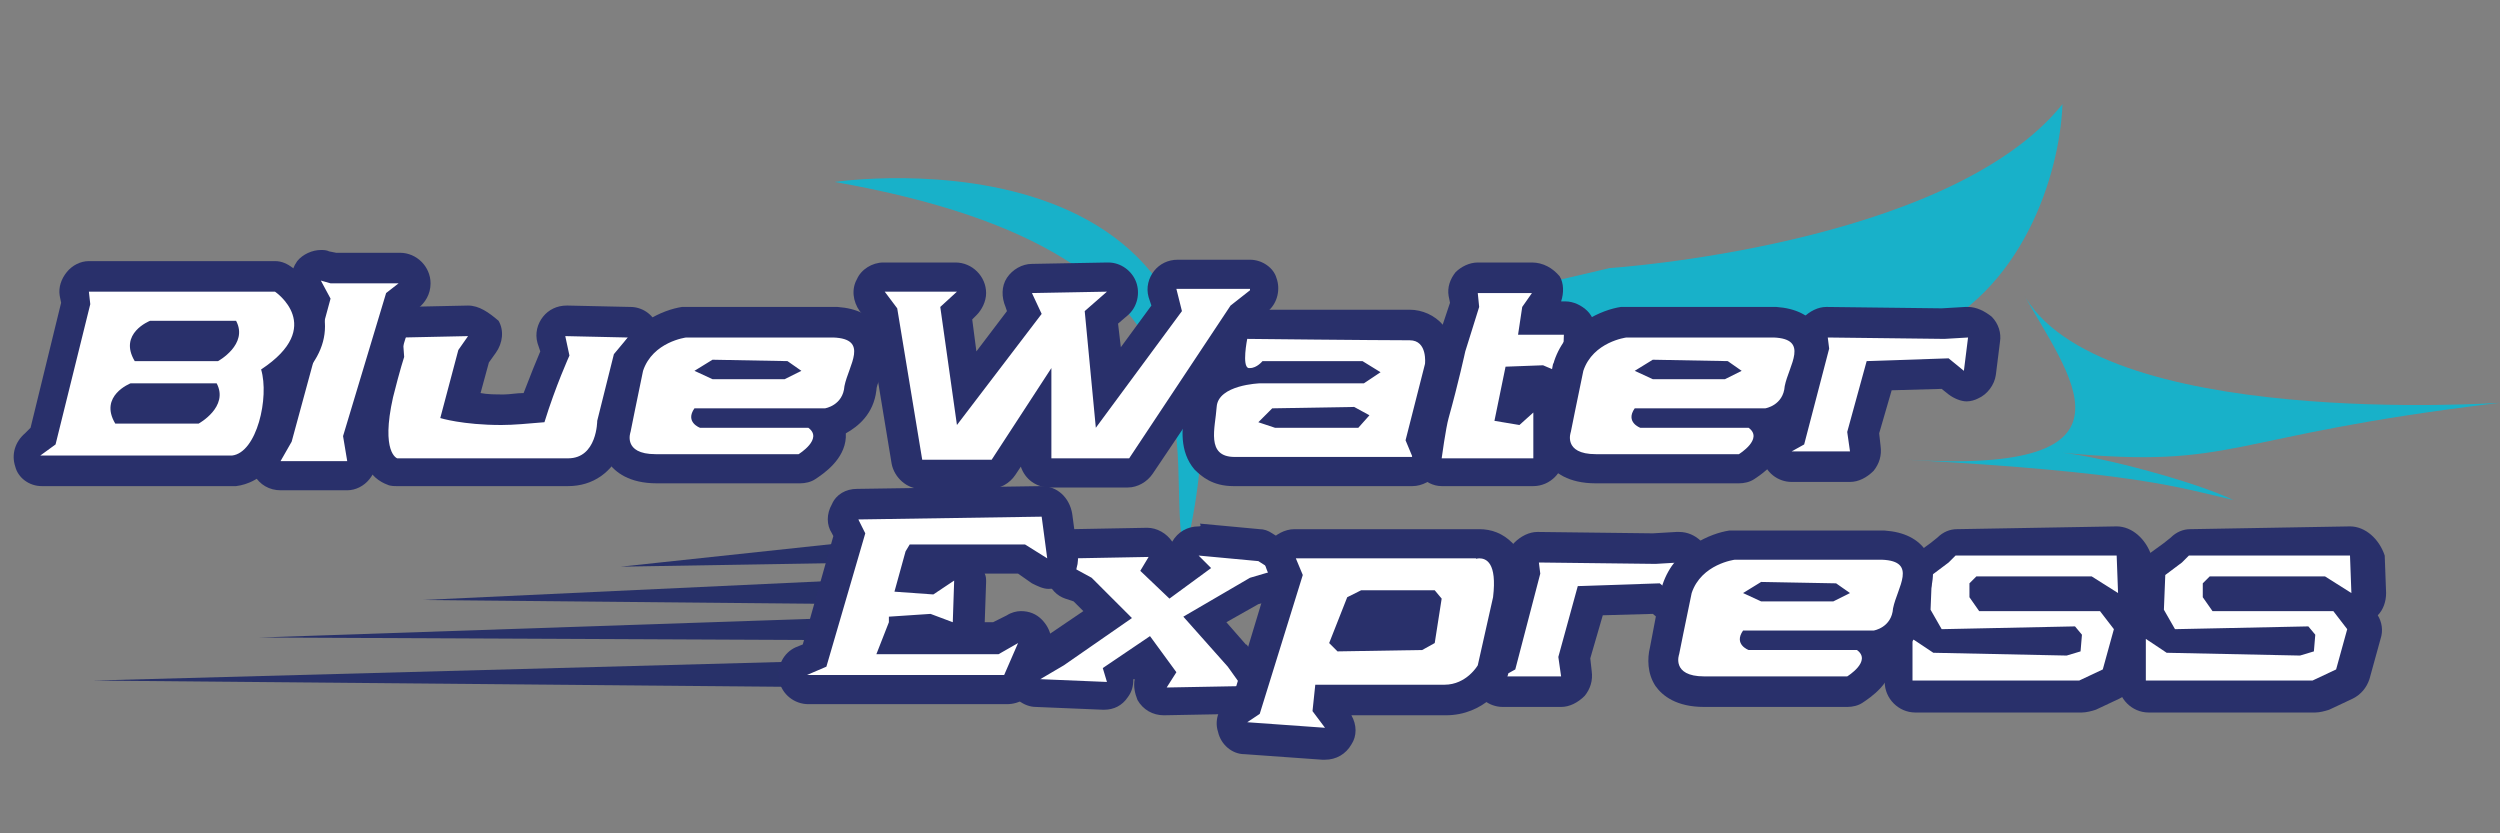 <?xml version="1.0" encoding="utf-8"?>
<!-- Generator: Adobe Illustrator 19.1.1, SVG Export Plug-In . SVG Version: 6.00 Build 0)  -->
<svg version="1.1" id="BLWA" xmlns="http://www.w3.org/2000/svg" xmlns:xlink="http://www.w3.org/1999/xlink" x="0px" y="0px"
	 viewBox="0 0 180 60" enable-background="new 0 0 180 60" xml:space="preserve">
<rect x="0" y="0" width="180" height="60" fill="#808080" stroke="none"/>
<g>
	<path fill="#18B1C9" d="M115.9,19.3c0,0,24.4-1.6,32.6-11.8c-0.2,5.1-2.9,13.6-10.3,16.7c-13.8,1.8-30.1,0.4-30.1,0.4l1.4-3.8
		L115.9,19.3z"/>
	<path fill="#18B1C9" d="M180,29c0,0-29.2,2-34.4-8c3.3,6,9.6,13.2-8.3,12.1c16.5,0.9,19.6,2,23.5,2.9c-2.7-1.3-9.4-3.1-12.3-3.4
		C161.2,33.8,159.9,31.4,180,29z"/>
	<path fill="#18B1C9" d="M60.1,13.1c0,0,33-4.9,25.2,26.8C83.5,33,90.2,18.4,60.1,13.1z"/>
	<polygon fill="#283169" points="61.8,49.5 6.7,49 62.3,47.5 	"/>
	<polygon fill="#283169" points="62.1,46.1 18.7,45.9 63,44.4 	"/>
	<polygon fill="#283169" points="61.6,43.5 30.4,43.2 62.5,41.7 	"/>
	<polygon fill="#283169" points="62.7,40.5 44.7,40.8 63.4,38.8 	"/>
	<g>
		<path fill="#FFFFFF" d="M137.8,50.2c-0.6,0-1.1-0.5-1.1-1.1v-3c0-0.4,0.2-0.8,0.6-1c0.2-0.1,0.3-0.1,0.5-0.1
			c0.2,0,0.4,0.1,0.6,0.2l0.1,0.1l-0.4-0.6c-0.1-0.2-0.2-0.4-0.2-0.6l0.1-2.5c0-0.3,0.2-0.6,0.4-0.8l1.2-0.9l0.5-0.4
			c0.2-0.2,0.4-0.3,0.7-0.3c0,0,11.5-0.2,11.5-0.2c0.6,0,1.1,0.5,1.1,1l0.1,2.7c0,0.4-0.2,0.8-0.5,1c-0.2,0.1-0.4,0.2-0.6,0.2
			c0,0-0.1,0-0.1,0l0.7,0.9c0.2,0.3,0.3,0.6,0.2,0.9l-0.8,2.9c-0.1,0.3-0.3,0.6-0.6,0.7l-1.7,0.8c-0.1,0.1-0.3,0.1-0.5,0.1H137.8z
			 M150.8,43l-0.5-0.3h-7.4l0,0.1l0.2,0.2H150.8z"/>
		<path fill="#29306B" d="M152.4,40l0.1,2.7l-1.9-1.2h-8.3l-0.5,0.5l0,1l0.7,1h8.7l1,1.3l-0.8,2.9l-1.7,0.8h-12v-3l1.5,1l9.6,0.2
			l1-0.3l0.1-1.2l-0.5-0.6l-9.6,0.2l-0.8-1.4l0.1-2.5l1.2-0.9l0.5-0.5L152.4,40 M152.4,37.9C152.4,37.9,152.4,37.9,152.4,37.9
			l-11.5,0.2c-0.5,0-1,0.2-1.4,0.6l-0.5,0.4l-1.1,0.8c-0.5,0.4-0.8,1-0.8,1.6l-0.1,2.5c0,0,0,0.1,0,0.1c0,0-0.1,0-0.1,0.1
			c-0.7,0.4-1.2,1.1-1.2,1.9v3c0,1.2,1,2.2,2.2,2.2h12c0.3,0,0.7-0.1,1-0.2l1.7-0.8c0.6-0.3,1-0.8,1.2-1.4l0.8-2.9
			c0.2-0.6,0.1-1.2-0.2-1.7c0.4-0.4,0.6-1,0.6-1.6l-0.1-2.7C154.5,38.8,153.5,37.9,152.4,37.9L152.4,37.9z"/>
	</g>
	<g>
		<path fill="#FFFFFF" d="M108.1,49.8c-0.5,0-0.9-0.3-1.1-0.8c-0.1-0.5,0.1-1,0.6-1.2l0.5-0.2l1.6-6.2l-0.1-0.6
			c-0.1-0.3,0-0.6,0.2-0.9c0.2-0.2,0.5-0.4,0.8-0.4c0,0,8.4,0.1,8.4,0.1s1.8-0.1,1.8-0.1c0.3,0,0.6,0.1,0.8,0.3
			c0.2,0.2,0.3,0.6,0.3,0.9l-0.3,2.4c0,0.4-0.3,0.7-0.7,0.9c-0.1,0.1-0.3,0.1-0.4,0.1c-0.2,0-0.5-0.1-0.7-0.2l-0.8-0.6l-4.7,0.1
			l-1.2,4.1l0.2,1.2c0.1,0.3,0,0.6-0.2,0.9c-0.2,0.2-0.5,0.4-0.8,0.4H108.1z"/>
		<path fill="#29306B" d="M120.9,40.5L120.9,40.5 M120.9,40.5l-0.3,2.4l-1.1-0.9l-5.9,0.2l-1.4,5.1l0.2,1.4h-4.2l0.9-0.5l1.8-6.9
			l-0.1-0.8l8.4,0.1L120.9,40.5 M120.9,38.3C120.9,38.3,120.8,38.3,120.9,38.3c-0.1,0-0.1,0-0.2,0l-1.7,0.1l-8.3-0.1c0,0,0,0,0,0
			c-0.6,0-1.2,0.3-1.7,0.8c-0.4,0.5-0.6,1.1-0.5,1.8l0.1,0.4l-1.4,5.5l0,0c-0.9,0.5-1.4,1.5-1.1,2.4c0.2,1,1.1,1.7,2.1,1.7h4.2
			c0.6,0,1.2-0.3,1.7-0.8c0.4-0.5,0.6-1.1,0.5-1.8l-0.1-0.9l0.9-3.1l3.6-0.1l0.5,0.4c0.4,0.3,0.9,0.5,1.3,0.5c0.3,0,0.6-0.1,0.8-0.2
			c0.7-0.3,1.2-1,1.3-1.7l0.3-2.3c0-0.1,0-0.3,0-0.4C123.1,39.3,122.1,38.3,120.9,38.3C120.9,38.3,120.9,38.3,120.9,38.3L120.9,38.3
			z"/>
	</g>
	<g>
		<path fill="#FFFFFF" d="M84,50.6c-0.4,0-0.8-0.2-1-0.6c-0.2-0.4-0.2-0.8,0-1.1l0.3-0.4l-0.9-1.2l-1.9,1.2l0.1,0.2
			c0.1,0.3,0.1,0.7-0.2,1c-0.2,0.3-0.5,0.4-0.9,0.4c0,0-4.9-0.2-4.9-0.2c-0.5,0-0.9-0.4-1-0.8c-0.1-0.5,0.1-0.9,0.5-1.2l1.7-1
			l3.8-2.7L78,42.3L77.1,42c-0.3-0.1-0.6-0.4-0.7-0.7l-0.2-0.8c-0.1-0.3,0-0.7,0.2-1c0.2-0.3,0.5-0.4,0.9-0.4c0,0,5.4-0.1,5.5-0.1
			c0.4,0,0.8,0.2,1,0.6c0.2,0.4,0.2,0.8,0,1.1l-0.1,0.2l0.8,0.7l1.3-0.9c-0.3-0.3-0.3-0.8-0.1-1.2c0.2-0.4,0.6-0.6,1-0.6
			c0,0,0.1,0,0.1,0l4.3,0.4c0.2,0,0.3,0.1,0.5,0.2l1.1,0.7c0.4,0.2,0.6,0.6,0.5,1.1c-0.1,0.4-0.4,0.8-0.8,0.9l-1.6,0.5l-3.6,2
			l2.3,2.6c0,0,0.1,0.1,0.1,0.1l1,1.4c0.2,0.3,0.2,0.8,0.1,1.1c-0.2,0.4-0.5,0.6-0.9,0.6C89.3,50.5,84,50.6,84,50.6z"/>
		<path fill="#29306B" d="M86.3,40l4.3,0.4l1.1,0.7L90,41.6l-4.8,2.8l3.2,3.6l1,1.4L84,49.5l0.7-1.1l-1.9-2.6l-3.4,2.3l0.3,1
			l-4.8-0.2l1.7-1l4.9-3.4l-2.9-2.9L77.5,41l-0.2-0.8l5.4-0.1l-0.6,1l2.1,2l3-2.2L86.3,40 M86.3,37.9c-0.8,0-1.5,0.4-1.9,1.1
			c-0.4-0.6-1.1-1-1.8-1c0,0,0,0,0,0l-5.4,0.1c-0.7,0-1.3,0.3-1.7,0.9c-0.4,0.5-0.5,1.2-0.3,1.9l0.2,0.8c0.2,0.7,0.7,1.2,1.3,1.4
			l0.6,0.2l0.7,0.7l-2.8,1.9l-1.6,1c-0.8,0.5-1.2,1.5-1,2.4c0.2,0.9,1.1,1.6,2,1.6l4.8,0.2c0,0,0.1,0,0.1,0c0.7,0,1.3-0.3,1.7-0.9
			c0.3-0.4,0.4-0.8,0.4-1.3l0.1,0c-0.1,0.5,0,1,0.2,1.5c0.4,0.7,1.1,1.1,1.9,1.1c0,0,0,0,0,0l5.3-0.1c0.8,0,1.5-0.5,1.9-1.2
			c0.4-0.7,0.3-1.6-0.1-2.2l-1-1.4c-0.1-0.1-0.1-0.2-0.2-0.2l-1.4-1.6l2.3-1.3l1.5-0.4c0.8-0.2,1.4-0.9,1.6-1.8
			c0.1-0.9-0.3-1.7-1-2.2l-1.1-0.7c-0.3-0.2-0.6-0.3-0.9-0.3l-4.3-0.4C86.5,37.9,86.4,37.9,86.3,37.9L86.3,37.9z"/>
	</g>
	<g>
		<path fill="#FFFFFF" d="M128.9,33.6c-0.5,0-0.9-0.3-1.1-0.8c-0.1-0.5,0.1-1,0.6-1.2l0.5-0.2l1.6-6.2l-0.1-0.6
			c-0.1-0.3,0-0.6,0.2-0.9c0.2-0.2,0.5-0.4,0.8-0.4c0,0,8.4,0.1,8.4,0.1l1.7-0.1c0,0,0.1,0,0.1,0c0.3,0,0.6,0.1,0.8,0.3
			c0.2,0.2,0.3,0.6,0.3,0.9l-0.3,2.4c0,0.4-0.3,0.7-0.7,0.9c-0.1,0.1-0.3,0.1-0.4,0.1c-0.2,0-0.5-0.1-0.7-0.2l-0.8-0.6l-4.7,0.1
			l-1.2,4.1l0.2,1.2c0.1,0.3,0,0.6-0.2,0.9c-0.2,0.2-0.5,0.4-0.8,0.4H128.9z"/>
		<path fill="#29306B" d="M141.7,24.3l-0.3,2.4l-1.1-0.9l-5.9,0.2l-1.4,5.1l0.2,1.4h-4.2l0.9-0.5l1.8-6.9l-0.1-0.8l8.4,0.1
			L141.7,24.3 M141.7,22.1c-0.1,0-0.1,0-0.2,0l-1.7,0.1l-8.3-0.1c0,0,0,0,0,0c-0.6,0-1.2,0.3-1.7,0.8c-0.4,0.5-0.6,1.1-0.5,1.8
			l0.1,0.4l-1.4,5.5l0,0c-0.9,0.5-1.4,1.5-1.1,2.4c0.2,1,1.1,1.7,2.1,1.7h4.2c0.6,0,1.2-0.3,1.7-0.8c0.4-0.5,0.6-1.1,0.5-1.8
			l-0.1-0.9l0.9-3.1l3.6-0.1l0.5,0.4c0.4,0.3,0.9,0.5,1.3,0.5c0.3,0,0.6-0.1,0.8-0.2c0.7-0.3,1.2-1,1.3-1.7l0.3-2.4
			c0.1-0.6-0.1-1.3-0.6-1.8C142.9,22.4,142.3,22.1,141.7,22.1L141.7,22.1z"/>
	</g>
	<g>
		<path fill="#FFFFFF" d="M88.8,34c-0.9,0-1.5-0.3-2-0.8c-0.8-0.9-0.6-2.2-0.5-3.3c0-0.2,0.1-0.5,0.1-0.7c0.1-1.4,1.2-2,2.3-2.4
			c-0.1-0.4-0.3-1.1,0-2.6c0.1-0.5,0.5-0.9,1.1-0.9c0,0,11.5,0,11.6,0c0.9,0,1.4,0.4,1.7,0.7c0.7,0.8,0.6,2,0.5,2.2l-1.3,5.3
			l0.4,0.9c0.1,0.3,0.1,0.7-0.1,1c-0.2,0.3-0.5,0.5-0.9,0.5H89C89,34,88.9,34,88.8,34z"/>
		<path fill="#29306B" d="M101.5,24.5c1.3,0,1.1,1.7,1.1,1.7l-1.4,5.5l0.5,1.2c0,0-9.6,0-12.6,0c-0.1,0-0.1,0-0.2,0
			c-2.1,0-1.4-2.1-1.3-3.6c0.1-1.6,3.1-1.7,3.1-1.7h7.5l1.2-0.8L98.1,26h-7.2c0,0-0.4,0.5-0.9,0.5c0,0,0,0-0.1,0
			c-0.5-0.1-0.1-2.1-0.1-2.1S99,24.5,101.5,24.5C101.4,24.5,101.4,24.5,101.5,24.5 M91.8,30.8h6l0.8-0.9l-1.1-0.6l-5.9,0.1l-1,1
			L91.8,30.8 M101.5,22.3c0,0-0.1,0-0.1,0H89.8c-1,0-1.9,0.7-2.1,1.7c-0.2,0.9-0.2,1.6-0.2,2.1c-1.1,0.6-2,1.5-2.1,2.9
			c0,0.2,0,0.4-0.1,0.6c-0.2,1.2-0.4,2.9,0.7,4.2c0.5,0.5,1.3,1.2,2.8,1.2c0.1,0,0.2,0,0.3,0h12.6c0.7,0,1.4-0.4,1.8-0.9
			c0.4-0.6,0.5-1.3,0.2-2l-0.2-0.6l1.2-4.8c0-0.1,0-0.1,0-0.2c0.1-0.4,0.2-2-0.8-3.1C103.3,22.7,102.4,22.3,101.5,22.3L101.5,22.3z"
			/>
	</g>
	<g>
		<path fill="#FFFFFF" d="M40.9,34c-0.1,0-0.2,0-0.4,0c-1.5,0-3.3,0-5.1,0c-3.6,0-6.9,0-6.9,0c0,0,0,0,0,0c-0.1,0-0.2,0-0.4-0.1
			c-0.8-0.3-1.9-1.4-1-5.7c0.4-1.6,0.7-2.5,0.8-2.8l-0.1-1.1c0-0.3,0.1-0.6,0.3-0.8s0.5-0.3,0.8-0.3c0,0,4.7-0.1,4.7-0.1
			c0.4,0,0.8,0.2,1,0.6c0.2,0.4,0.2,0.8-0.1,1.1l-0.6,0.9l-1,3.6c0.7,0.1,1.7,0.3,3.1,0.3c0.7,0,1.5,0,2.2-0.1
			c0.6-1.8,1.2-3.3,1.5-3.9l-0.2-1c-0.1-0.3,0-0.7,0.2-0.9c0.2-0.3,0.5-0.4,0.8-0.4c0,0,4.6,0.1,4.6,0.1c0.4,0,0.8,0.3,1,0.7
			c0.2,0.4,0.1,0.8-0.2,1.2l-0.8,1l-1.1,4.4c0,0.3-0.1,0.9-0.3,1.6C43.2,33.3,42.2,34,40.9,34z"/>
		<path fill="#29306B" d="M33.7,24.2l-0.7,1l-1.3,4.9c0,0,1.6,0.5,4.4,0.5c0.9,0,1.9-0.1,3.1-0.2c0.8-2.6,1.8-4.8,1.8-4.8l-0.3-1.4
			l4.5,0.1l-1,1.2L43,30.3c0,0,0,2.7-2.1,2.7c-0.1,0-0.2,0-0.3,0c-1.5,0-3.4,0-5.1,0c-3.6,0-6.9,0-6.9,0s-1.2-0.4-0.3-4.4
			c0.5-2,0.8-2.9,0.8-2.9L29,24.3L33.7,24.2 M33.7,22C33.7,22,33.7,22,33.7,22l-4.7,0.1c-0.6,0-1.1,0.3-1.5,0.7
			c-0.4,0.4-0.6,1-0.6,1.6l0,0.9c-0.1,0.4-0.4,1.3-0.7,2.6c0,0,0,0.1,0,0.1c-1.1,5.1,0.6,6.5,1.7,6.9c0.2,0.1,0.5,0.1,0.7,0.1
			c0,0,0,0,0,0c0,0,3.3,0,6.9,0c2,0,3.7,0,5,0c0.1,0,0.3,0,0.4,0c1.8,0,3.2-1,3.9-2.7c0.3-0.7,0.4-1.4,0.4-1.8l1-4l0.7-0.8
			c0.6-0.6,0.7-1.5,0.4-2.3c-0.3-0.8-1.1-1.3-1.9-1.3l-4.5-0.1c0,0,0,0-0.1,0c-0.7,0-1.3,0.3-1.7,0.8c-0.4,0.5-0.6,1.2-0.4,1.9
			l0.2,0.6c-0.3,0.7-0.7,1.7-1.2,3c-0.5,0-1,0.1-1.4,0.1c-0.6,0-1.2,0-1.7-0.1l0.6-2.2l0.5-0.7c0.5-0.7,0.6-1.6,0.2-2.3
			C35.2,22.5,34.5,22,33.7,22L33.7,22z"/>
	</g>
	<g>
		<path fill="#FFFFFF" d="M20.2,34.2c-0.4,0-0.8-0.2-0.9-0.6s-0.2-0.8,0-1.1l0.7-1.2l2.6-9.8l-0.5-0.9c-0.2-0.4-0.2-0.8,0.1-1.2
			c0.2-0.3,0.5-0.4,0.8-0.4c0.1,0,0.2,0,0.3,0l0.6,0.2h4.7c0.5,0,0.9,0.3,1,0.7c0.1,0.4,0,0.9-0.4,1.2l-0.6,0.5l-3,9.7l0.2,1.6
			c0,0.3,0,0.6-0.3,0.9c-0.2,0.2-0.5,0.4-0.8,0.4H20.2z"/>
		<path fill="#29306B" d="M23.1,20.2l0.7,0.2h4.9l-0.9,0.7l-3.1,10.3l0.3,1.8h-4.8l0.8-1.4l2.8-10.3L23.1,20.2 M28.7,20.4L28.7,20.4
			 M23.1,18c-0.6,0-1.3,0.3-1.7,0.8c-0.5,0.7-0.6,1.6-0.2,2.4l0.3,0.5L19,30.9L18.3,32c-0.4,0.7-0.4,1.5,0,2.2
			c0.4,0.7,1.1,1.1,1.9,1.1H25c0.6,0,1.2-0.3,1.6-0.8c0.4-0.5,0.6-1.1,0.5-1.7L27,31.5l2.8-9.1l0.3-0.2c0.5-0.4,0.9-1,0.9-1.8
			c0-1.2-1-2.2-2.2-2.2h0h-4.6l-0.5-0.1C23.5,18,23.3,18,23.1,18L23.1,18z"/>
	</g>
	<g>
		<path fill="#FFFFFF" d="M3,33.9c-0.5,0-0.9-0.3-1-0.7c-0.2-0.4,0-0.9,0.3-1.2l0.7-0.6l2.4-9.5l-0.1-0.7c0-0.3,0-0.6,0.2-0.9
			c0.2-0.2,0.5-0.4,0.8-0.4h13.4c0.2,0,0.4,0.1,0.6,0.2c0.2,0.1,1.9,1.3,1.9,3.3c0,1.3-0.8,2.5-2.2,3.6c0.2,1.7-0.2,4-1.1,5.4
			c-0.7,1.1-1.5,1.4-2.1,1.5c0,0-0.1,0-0.1,0H3z M14,29.4c0.2-0.2,0.5-0.4,0.7-0.7H9.6C9.4,28.8,9.1,29,9,29.3c0,0,0,0.1,0,0.2H14z
			 M15.5,24.9c0.2-0.2,0.5-0.4,0.7-0.7H11c-0.2,0.1-0.5,0.3-0.6,0.5c0,0,0,0.1,0,0.2H15.5z"/>
		<path fill="#29306B" d="M19.8,21c0,0,3.7,2.5-1,5.6c0.6,2-0.3,6-2.1,6.2c-4.2,0-13.8,0-13.8,0L4,32l2.5-10.1L6.4,21H19.8 M9.7,26
			h6c0,0,2.2-1.2,1.3-2.9c-2.3,0-6.2,0-6.2,0S8.5,24,9.7,26 M8.3,30.5h6c0,0,2.2-1.2,1.3-2.9c-2.3,0-6.2,0-6.2,0S7.1,28.5,8.3,30.5
			 M19.8,18.8H6.4c-0.6,0-1.2,0.3-1.6,0.8c-0.4,0.5-0.6,1.1-0.5,1.7l0.1,0.5l-2.2,9l-0.4,0.4c-0.7,0.6-1,1.5-0.7,2.4
			C1.3,34.4,2.1,35,3,35h13.8c0.1,0,0.2,0,0.2,0c0.8-0.1,1.9-0.5,2.9-1.9c0.9-1.4,1.4-3.6,1.3-5.5c1.4-1.2,2.2-2.6,2.2-4.1
			c0-2.5-2.1-4-2.3-4.2C20.7,19,20.3,18.8,19.8,18.8L19.8,18.8z"/>
	</g>
	<g>
		<path fill="#FFFFFF" d="M47.3,33.9c-1.2,0-2.1-0.4-2.6-1.1c-0.4-0.6-0.4-1.4-0.3-1.9c0.1-0.4,0.6-2.6,0.9-4.3c0-0.1,0-0.1,0-0.2
			c1-2.7,3.8-3.1,3.9-3.2c0.1,0,0.1,0,0.2,0H60c0.4,0,1.6,0.1,2.3,1c0.6,0.9,0.2,2-0.1,2.9c-0.1,0.3-0.2,0.7-0.3,0.9
			c-0.2,1.6-1.5,2.3-2.2,2.5c-0.1,0-0.2,0-0.2,0h-0.1c0.3,0.4,0.3,0.8,0.3,1c-0.1,1.1-1.3,1.9-1.6,2.2c-0.2,0.1-0.4,0.2-0.6,0.2
			H47.3z"/>
		<path fill="#29306B" d="M60,24.3c2.6,0.1,1.1,2,0.8,3.5c-0.1,1.4-1.4,1.6-1.4,1.6s-7.3,0-9.4,0c-0.7,1,0.4,1.4,0.4,1.4
			s2.6,0,4.9,0c1.1,0,2.2,0,2.9,0c1.1,0.8-0.7,1.9-0.7,1.9s-7.4,0-10.3,0c-2.4,0-1.8-1.6-1.8-1.6s0.5-2.5,0.9-4.4
			c0.7-2.1,3.1-2.4,3.1-2.4S57.4,24.3,60,24.3 M51.3,27.3h5.2l1.2-0.6l-1-0.7l-5.4-0.1L50,26.7L51.3,27.3 M60,22.1H49.4
			c-0.1,0-0.2,0-0.3,0c-1.3,0.2-3.9,1.2-4.8,3.9c0,0.1-0.1,0.2-0.1,0.3c-0.3,1.6-0.7,3.7-0.8,4.2c-0.2,0.8-0.2,1.9,0.4,2.8
			c0.5,0.7,1.5,1.5,3.5,1.5h10.3c0.4,0,0.8-0.1,1.1-0.3c0.6-0.4,2.1-1.4,2.2-3c0-0.1,0-0.2,0-0.3c0.9-0.5,2-1.4,2.2-3.1
			c0-0.2,0.1-0.5,0.2-0.7c0.3-1,0.9-2.5,0-3.8c-0.6-0.9-1.6-1.4-3-1.5C60.1,22.1,60.1,22.1,60,22.1L60,22.1z"/>
	</g>
	<g>
		<path fill="#FFFFFF" d="M66.4,34.2c-0.5,0-1-0.4-1.1-0.9l-1.8-10.6l-0.7-0.9c-0.3-0.3-0.3-0.8-0.1-1.1s0.6-0.6,1-0.6h5.2
			c0.4,0,0.8,0.3,1,0.7c0.2,0.4,0.1,0.9-0.3,1.2l-0.7,0.7l0.8,5.4l4.1-5.4l-0.4-0.9c-0.2-0.3-0.1-0.7,0.1-1c0.2-0.3,0.5-0.5,0.9-0.5
			c0,0,5.4-0.1,5.4-0.1c0.4,0,0.9,0.3,1,0.7c0.2,0.4,0,0.9-0.3,1.2l-1.1,1l0.5,5l4.2-5.7l-0.3-1.1c-0.1-0.3,0-0.7,0.2-0.9
			s0.5-0.4,0.9-0.4H90c0.5,0,0.9,0.3,1,0.7c0.2,0.4,0,0.9-0.3,1.2l-1.2,1.1l-7.2,10.9c-0.2,0.3-0.5,0.5-0.9,0.5h-5.6
			c-0.6,0-1.1-0.5-1.1-1.1v-2.8l-2.3,3.5c-0.2,0.3-0.5,0.5-0.9,0.5H66.4z"/>
		<path fill="#29306B" d="M90,20.9L88.6,22l-7.3,11h-5.6v-6.5l-4.3,6.6h-5l-1.8-10.9l-0.9-1.2h5.2l-1.2,1.1l1.2,8.5l6.1-8l-0.7-1.5
			l5.4-0.1l-1.6,1.4l0.8,8.4l6.2-8.4l-0.4-1.6H90 M68.9,21.1L68.9,21.1 M90,18.7h-5.2c-0.7,0-1.3,0.3-1.7,0.8
			c-0.4,0.5-0.6,1.2-0.4,1.9l0.2,0.6l-2.2,3l-0.2-1.7l0.7-0.6c0.7-0.6,0.9-1.6,0.6-2.4c-0.3-0.8-1.1-1.4-2-1.4c0,0,0,0-0.1,0
			L74.3,19c-0.7,0-1.4,0.4-1.8,1c-0.4,0.6-0.4,1.4-0.1,2.1l0.1,0.3l-2.2,2.9L70,23l0.3-0.3c0.4-0.4,0.7-1,0.7-1.6
			c0-1.2-1-2.2-2.2-2.2h0h-5.2c-0.8,0-1.6,0.5-1.9,1.2c-0.4,0.7-0.3,1.6,0.2,2.3l0.6,0.7l1.7,10.3c0.2,1,1.1,1.8,2.1,1.8h5
			c0.7,0,1.4-0.4,1.8-1l0.4-0.6c0.3,0.9,1.1,1.5,2.1,1.5h5.6c0.7,0,1.4-0.4,1.8-1l7.2-10.7l1.1-1c0.7-0.6,0.9-1.6,0.6-2.4
			C91.7,19.3,90.9,18.7,90,18.7L90,18.7z"/>
	</g>
	<g>
		<path fill="#FFFFFF" d="M103.8,34c-0.3,0-0.6-0.1-0.8-0.4c-0.2-0.2-0.3-0.6-0.3-0.9c0-0.2,0.4-2.3,0.6-3.1
			c0.7-2.4,1.1-4.6,1.1-4.6c0,0,0-0.1,0-0.1l0.9-2.9l-0.1-0.7c0-0.3,0-0.6,0.3-0.9c0.2-0.2,0.5-0.4,0.8-0.4h3.9c0.4,0,0.8,0.2,1,0.6
			c0.2,0.4,0.2,0.8-0.1,1.1l-0.6,0.8l-0.1,0.5h2c0.3,0,0.6,0.1,0.8,0.3c0.2,0.2,0.3,0.5,0.3,0.8l-0.1,2.8c0,0.4-0.2,0.7-0.5,0.9
			c-0.2,0.1-0.4,0.2-0.6,0.2c-0.2,0-0.3,0-0.4-0.1l-1.1-0.5l-1.6,0.1l-0.4,1.9l0.1,0l0.6-0.5c0.2-0.2,0.5-0.3,0.7-0.3
			c0.1,0,0.3,0,0.4,0.1c0.4,0.2,0.7,0.6,0.7,1v3.3c0,0.6-0.5,1.1-1.1,1.1H103.8z"/>
		<path fill="#29306B" d="M110.3,21.1l-0.7,1l-0.3,2h3.3l-0.1,2.8l-1.4-0.6l-2.7,0.1l-0.8,3.9l1.8,0.3l1-0.9v3.3h-6.6
			c0,0,0.3-2.2,0.5-2.9c0.7-2.5,1.2-4.8,1.2-4.8l1-3.2l-0.1-1H110.3 M110.3,18.9h-3.9c-0.6,0-1.2,0.3-1.6,0.7
			c-0.4,0.5-0.6,1.1-0.5,1.7l0.1,0.5l-0.9,2.7c0,0.1-0.1,0.2-0.1,0.3c0,0-0.4,2.2-1.1,4.5c-0.2,0.8-0.5,2.7-0.6,3.2
			c-0.1,0.6,0.1,1.3,0.5,1.7c0.4,0.5,1,0.8,1.6,0.8h6.6c1.2,0,2.2-1,2.2-2.2v-3.3c0-0.2,0-0.4-0.1-0.6c0,0,0.1,0,0.1,0
			c0.4,0,0.8-0.1,1.2-0.3c0.6-0.4,1-1.1,1-1.8l0.1-2.8c0-0.6-0.2-1.2-0.6-1.6c-0.4-0.4-1-0.7-1.6-0.7h-0.3c0.2-0.6,0.2-1.3-0.1-1.8
			C111.8,19.3,111.1,18.9,110.3,18.9L110.3,18.9z"/>
	</g>
	<g>
		<path fill="#FFFFFF" d="M114.9,33.9c-1.2,0-2.1-0.4-2.6-1.1c-0.4-0.6-0.4-1.4-0.3-1.9c0.1-0.4,0.6-2.6,0.9-4.3c0-0.1,0-0.1,0-0.2
			c1-2.7,3.8-3.1,3.9-3.2c0.1,0,0.1,0,0.2,0h10.7c0.4,0,1.6,0.1,2.3,1c0.6,0.9,0.2,2-0.1,2.9c-0.1,0.3-0.2,0.7-0.3,0.9
			c-0.2,1.6-1.5,2.3-2.2,2.5c-0.1,0-0.2,0-0.2,0h-0.1c0.3,0.4,0.3,0.8,0.3,1c-0.1,1.1-1.3,1.9-1.6,2.2c-0.2,0.1-0.4,0.2-0.6,0.2
			H114.9z"/>
		<path fill="#29306B" d="M127.7,24.3c2.6,0.1,1.1,2,0.8,3.5c-0.1,1.4-1.4,1.6-1.4,1.6s-7.3,0-9.4,0c-0.7,1,0.4,1.4,0.4,1.4
			s2.6,0,4.9,0c1.1,0,2.2,0,2.9,0c1.1,0.8-0.7,1.9-0.7,1.9s-7.4,0-10.3,0c-2.4,0-1.8-1.6-1.8-1.6s0.5-2.5,0.9-4.4
			c0.7-2.1,3.1-2.4,3.1-2.4S125,24.3,127.7,24.3 M119,27.3h5.2l1.2-0.6l-1-0.7l-5.4-0.1l-1.3,0.8L119,27.3 M127.7,22.1H117
			c-0.1,0-0.2,0-0.3,0c-1.3,0.2-3.9,1.2-4.8,3.9c0,0.1-0.1,0.2-0.1,0.3c-0.3,1.6-0.7,3.7-0.8,4.2c-0.2,0.8-0.2,1.9,0.4,2.8
			c0.5,0.7,1.5,1.5,3.5,1.5h10.3c0.4,0,0.8-0.1,1.1-0.3c0.6-0.4,2.1-1.4,2.2-3c0-0.1,0-0.2,0-0.3c0.9-0.5,2-1.4,2.2-3.1
			c0-0.2,0.1-0.5,0.2-0.7c0.3-1,0.9-2.5,0-3.8c-0.6-0.9-1.6-1.4-3-1.5C127.7,22.1,127.7,22.1,127.7,22.1L127.7,22.1z"/>
	</g>
	<g>
		<path fill="#FFFFFF" d="M58.1,49.7c-0.5,0-1-0.4-1.1-0.9c-0.1-0.5,0.1-1,0.6-1.2l0.9-0.4l2.5-8.7l-0.3-0.6c-0.2-0.3-0.2-0.7,0-1.1
			c0.2-0.3,0.5-0.5,0.9-0.5c0,0,13.3-0.2,13.3-0.2c0.5,0,1,0.4,1.1,1l0.4,3c0.1,0.4-0.1,0.8-0.5,1.1c-0.2,0.1-0.4,0.2-0.6,0.2
			c-0.2,0-0.4-0.1-0.6-0.2l-1.3-0.9l-7.3,0l-0.4,1.3l1.1,0.1l1.2-0.8c0.2-0.1,0.4-0.2,0.6-0.2c0.2,0,0.4,0,0.5,0.1
			c0.3,0.2,0.6,0.6,0.5,1l-0.1,3c0,0.4-0.2,0.7-0.5,0.9C69,45.9,68.8,46,68.6,46h3.1l1.2-0.6c0.2-0.1,0.3-0.1,0.5-0.1
			c0.3,0,0.5,0.1,0.7,0.3c0.3,0.3,0.4,0.8,0.3,1.2l-1,2.3c-0.2,0.4-0.6,0.7-1,0.7H58.1z M68.6,46c-0.1,0-0.3,0-0.4-0.1l-1.4-0.6
			l-1.9,0.1L64.7,46H68.6z"/>
		<path fill="#29306B" d="M75,37.2l0.4,3l-1.6-1l-8.3,0l-0.3,0.5l-0.8,2.9l2.8,0.2l1.5-1l-0.1,3L67,44.2l-3,0.2v0.4l-0.9,2.3h8.8
			l1.4-0.8l-1,2.3H58.1l1.4-0.6l2.8-9.6l-0.5-1L75,37.2 M75,35C75,35,75,35,75,35l-13.3,0.2c-0.8,0-1.5,0.4-1.8,1.1
			c-0.4,0.7-0.4,1.5,0,2.1l0.1,0.2l-2.2,7.8l-0.5,0.2c-0.9,0.4-1.4,1.4-1.2,2.4s1.1,1.7,2.1,1.7h14.3c0.9,0,1.7-0.5,2-1.3l1-2.3
			c0.4-0.8,0.2-1.8-0.5-2.5c-0.4-0.4-0.9-0.6-1.5-0.6c-0.3,0-0.7,0.1-1,0.3l-1,0.5h-0.6l0.1-2.9c0-0.2,0-0.4-0.1-0.6l2.4,0l1,0.7
			c0.4,0.2,0.8,0.4,1.2,0.4c0.4,0,0.8-0.1,1.1-0.3c0.7-0.4,1.1-1.3,1-2.1l-0.4-3C77,35.8,76.1,35,75,35L75,35z"/>
	</g>
	<g>
		<path fill="#FFFFFF" d="M89.6,53.2c-0.5,0-0.9-0.4-1-0.8s0.1-0.9,0.5-1.2l0.6-0.4l2.9-9.3l-0.3-0.8c-0.1-0.3-0.1-0.7,0.1-1
			c0.2-0.3,0.5-0.5,0.9-0.5H106c0.1,0,0.3,0,0.4,0c0.6,0,1.1,0.2,1.5,0.7c0.6,0.7,0.8,1.8,0.6,3.4c-0.5,2.3-1.1,5-1.1,5
			c0,0.1-0.1,0.2-0.1,0.3c-0.4,0.7-1.6,1.9-3.4,1.9c-0.9,0-2.2,0-3.6,0c-1.8,0-3.7,0-4.8,0L95.5,51l0.6,0.9c0.2,0.3,0.3,0.8,0.1,1.2
			c-0.2,0.3-0.6,0.6-0.9,0.6C95.2,53.6,89.6,53.2,89.6,53.2z M97.1,45.8l5-0.1l0.2-0.1l0.3-2l-4.3,0l-0.5,0.3L97.1,45.8z"/>
		<path fill="#29306B" d="M106.5,40.2c0.5,0,1.3,0.3,1,2.8c-0.5,2.2-1.1,4.9-1.1,4.9s-0.8,1.4-2.4,1.4c-0.9,0-2.2,0-3.6,0
			c-2.8,0-5.7,0-5.7,0l-0.2,1.9l0.9,1.2l-5.6-0.4l0.9-0.6l3.1-10l-0.5-1.2h13C106.2,40.3,106.3,40.2,106.5,40.2 M96.3,46.9l6.1-0.1
			l0.9-0.5l0.5-3.2l-0.5-0.6l-5.3,0L97,43l-1.3,3.3L96.3,46.9 M106.5,38.1c-0.2,0-0.4,0-0.5,0H93.2c-0.7,0-1.4,0.4-1.8,0.9
			c-0.4,0.6-0.5,1.3-0.2,2l0.2,0.5l-2.6,8.6l-0.2,0.2c-0.8,0.5-1.2,1.5-0.9,2.4c0.2,0.9,1,1.6,1.9,1.6l5.6,0.4c0.1,0,0.1,0,0.2,0
			c0.8,0,1.5-0.4,1.9-1.1c0.4-0.6,0.4-1.4,0-2.1c1,0,2.1,0,3.2,0c1.4,0,2.7,0,3.6,0c2.8,0,4.2-2.2,4.3-2.5c0.1-0.2,0.2-0.4,0.2-0.6
			c0,0,0.6-2.7,1.1-4.9c0-0.1,0-0.1,0-0.2c0.3-1.9,0-3.3-0.8-4.2C108.2,38.4,107.4,38.1,106.5,38.1L106.5,38.1z M98.7,44.7
			L98.7,44.7l2.5-0.1L98.7,44.7L98.7,44.7z"/>
	</g>
	<g>
		<path fill="#FFFFFF" d="M122.7,49.9c-1.2,0-2.1-0.4-2.6-1.1c-0.4-0.6-0.4-1.4-0.3-1.9c0.1-0.4,0.6-2.6,0.9-4.3c0-0.1,0-0.1,0-0.2
			c1-2.7,3.8-3.1,3.9-3.2c0.1,0,0.1,0,0.2,0h10.7c0.4,0,1.6,0.1,2.3,1c0.6,0.9,0.2,2-0.1,2.9c-0.1,0.3-0.2,0.7-0.3,0.9
			c-0.2,1.6-1.5,2.3-2.2,2.5c-0.1,0-0.2,0-0.2,0h-0.1c0.3,0.4,0.3,0.8,0.3,1c-0.1,1.1-1.3,1.9-1.6,2.2c-0.2,0.1-0.4,0.2-0.6,0.2
			H122.7z"/>
		<path fill="#29306B" d="M135.5,40.3c2.6,0.1,1.1,2,0.8,3.5c-0.1,1.4-1.4,1.6-1.4,1.6s-7.3,0-9.4,0c-0.7,1,0.4,1.4,0.4,1.4
			s2.6,0,4.9,0c1.1,0,2.2,0,2.9,0c1.1,0.8-0.7,1.9-0.7,1.9s-7.4,0-10.3,0c-2.4,0-1.8-1.6-1.8-1.6s0.5-2.5,0.9-4.4
			c0.7-2.1,3.1-2.4,3.1-2.4S132.8,40.3,135.5,40.3 M126.8,43.3h5.2l1.2-0.6l-1-0.7l-5.4-0.1l-1.3,0.8L126.8,43.3 M135.5,38.2h-10.7
			c-0.1,0-0.2,0-0.3,0c-1.3,0.2-3.9,1.2-4.8,3.9c0,0.1-0.1,0.2-0.1,0.3c-0.3,1.6-0.7,3.7-0.8,4.2c-0.2,0.8-0.2,1.9,0.4,2.8
			c0.5,0.7,1.5,1.5,3.5,1.5h10.3c0.4,0,0.8-0.1,1.1-0.3c0.6-0.4,2.1-1.4,2.2-3c0-0.1,0-0.2,0-0.3c0.9-0.5,2-1.4,2.2-3.1
			c0-0.2,0.1-0.5,0.2-0.7c0.3-1,0.9-2.5,0-3.8c-0.6-0.9-1.6-1.4-3-1.5C135.5,38.2,135.5,38.2,135.5,38.2L135.5,38.2z"/>
	</g>
	<g>
		<path fill="#FFFFFF" d="M154.6,50.2c-0.6,0-1.1-0.5-1.1-1.1v-3c0-0.4,0.2-0.8,0.6-1c0.2-0.1,0.3-0.1,0.5-0.1
			c0.2,0,0.4,0.1,0.6,0.2l0.1,0.1l-0.4-0.6c-0.1-0.2-0.2-0.4-0.2-0.6l0.1-2.5c0-0.3,0.2-0.6,0.4-0.8l1.2-0.9l0.5-0.4
			c0.2-0.2,0.4-0.3,0.7-0.3c0,0,11.5-0.2,11.5-0.2c0.6,0,1.1,0.5,1.1,1l0.1,2.7c0,0.4-0.2,0.8-0.5,1c-0.2,0.1-0.4,0.2-0.6,0.2
			c0,0-0.1,0-0.1,0l0.7,0.9c0.2,0.3,0.3,0.6,0.2,0.9l-0.8,2.9c-0.1,0.3-0.3,0.6-0.6,0.7l-1.7,0.8c-0.1,0.1-0.3,0.1-0.5,0.1H154.6z
			 M167.6,43l-0.5-0.3h-7.4l0,0.1l0.2,0.2H167.6z"/>
		<path fill="#29306B" d="M169.2,40l0.1,2.7l-1.9-1.2h-8.3l-0.5,0.5l0,1l0.7,1h8.7l1,1.3l-0.8,2.9l-1.7,0.8h-12v-3l1.5,1l9.6,0.2
			l1-0.3l0.1-1.2l-0.5-0.6l-9.6,0.2l-0.8-1.4l0.1-2.5l1.2-0.9l0.5-0.5L169.2,40 M169.2,37.9C169.2,37.9,169.2,37.9,169.2,37.9
			l-11.5,0.2c-0.5,0-1,0.2-1.4,0.6l-0.5,0.4l-1.1,0.8c-0.5,0.4-0.8,1-0.8,1.6l-0.1,2.5c0,0,0,0.1,0,0.1c0,0-0.1,0-0.1,0.1
			c-0.7,0.4-1.2,1.1-1.2,1.9v3c0,1.2,1,2.2,2.2,2.2h12c0.3,0,0.7-0.1,1-0.2l1.7-0.8c0.6-0.3,1-0.8,1.2-1.4l0.8-2.9
			c0.2-0.6,0.1-1.2-0.2-1.7c0.4-0.4,0.6-1,0.6-1.6l-0.1-2.7C171.3,38.8,170.3,37.9,169.2,37.9L169.2,37.9z"/>
	</g>
</g>
<g>
</g>
<g>
</g>
<g>
</g>
<g>
</g>
<g>
</g>
<g>
</g>
</svg>
